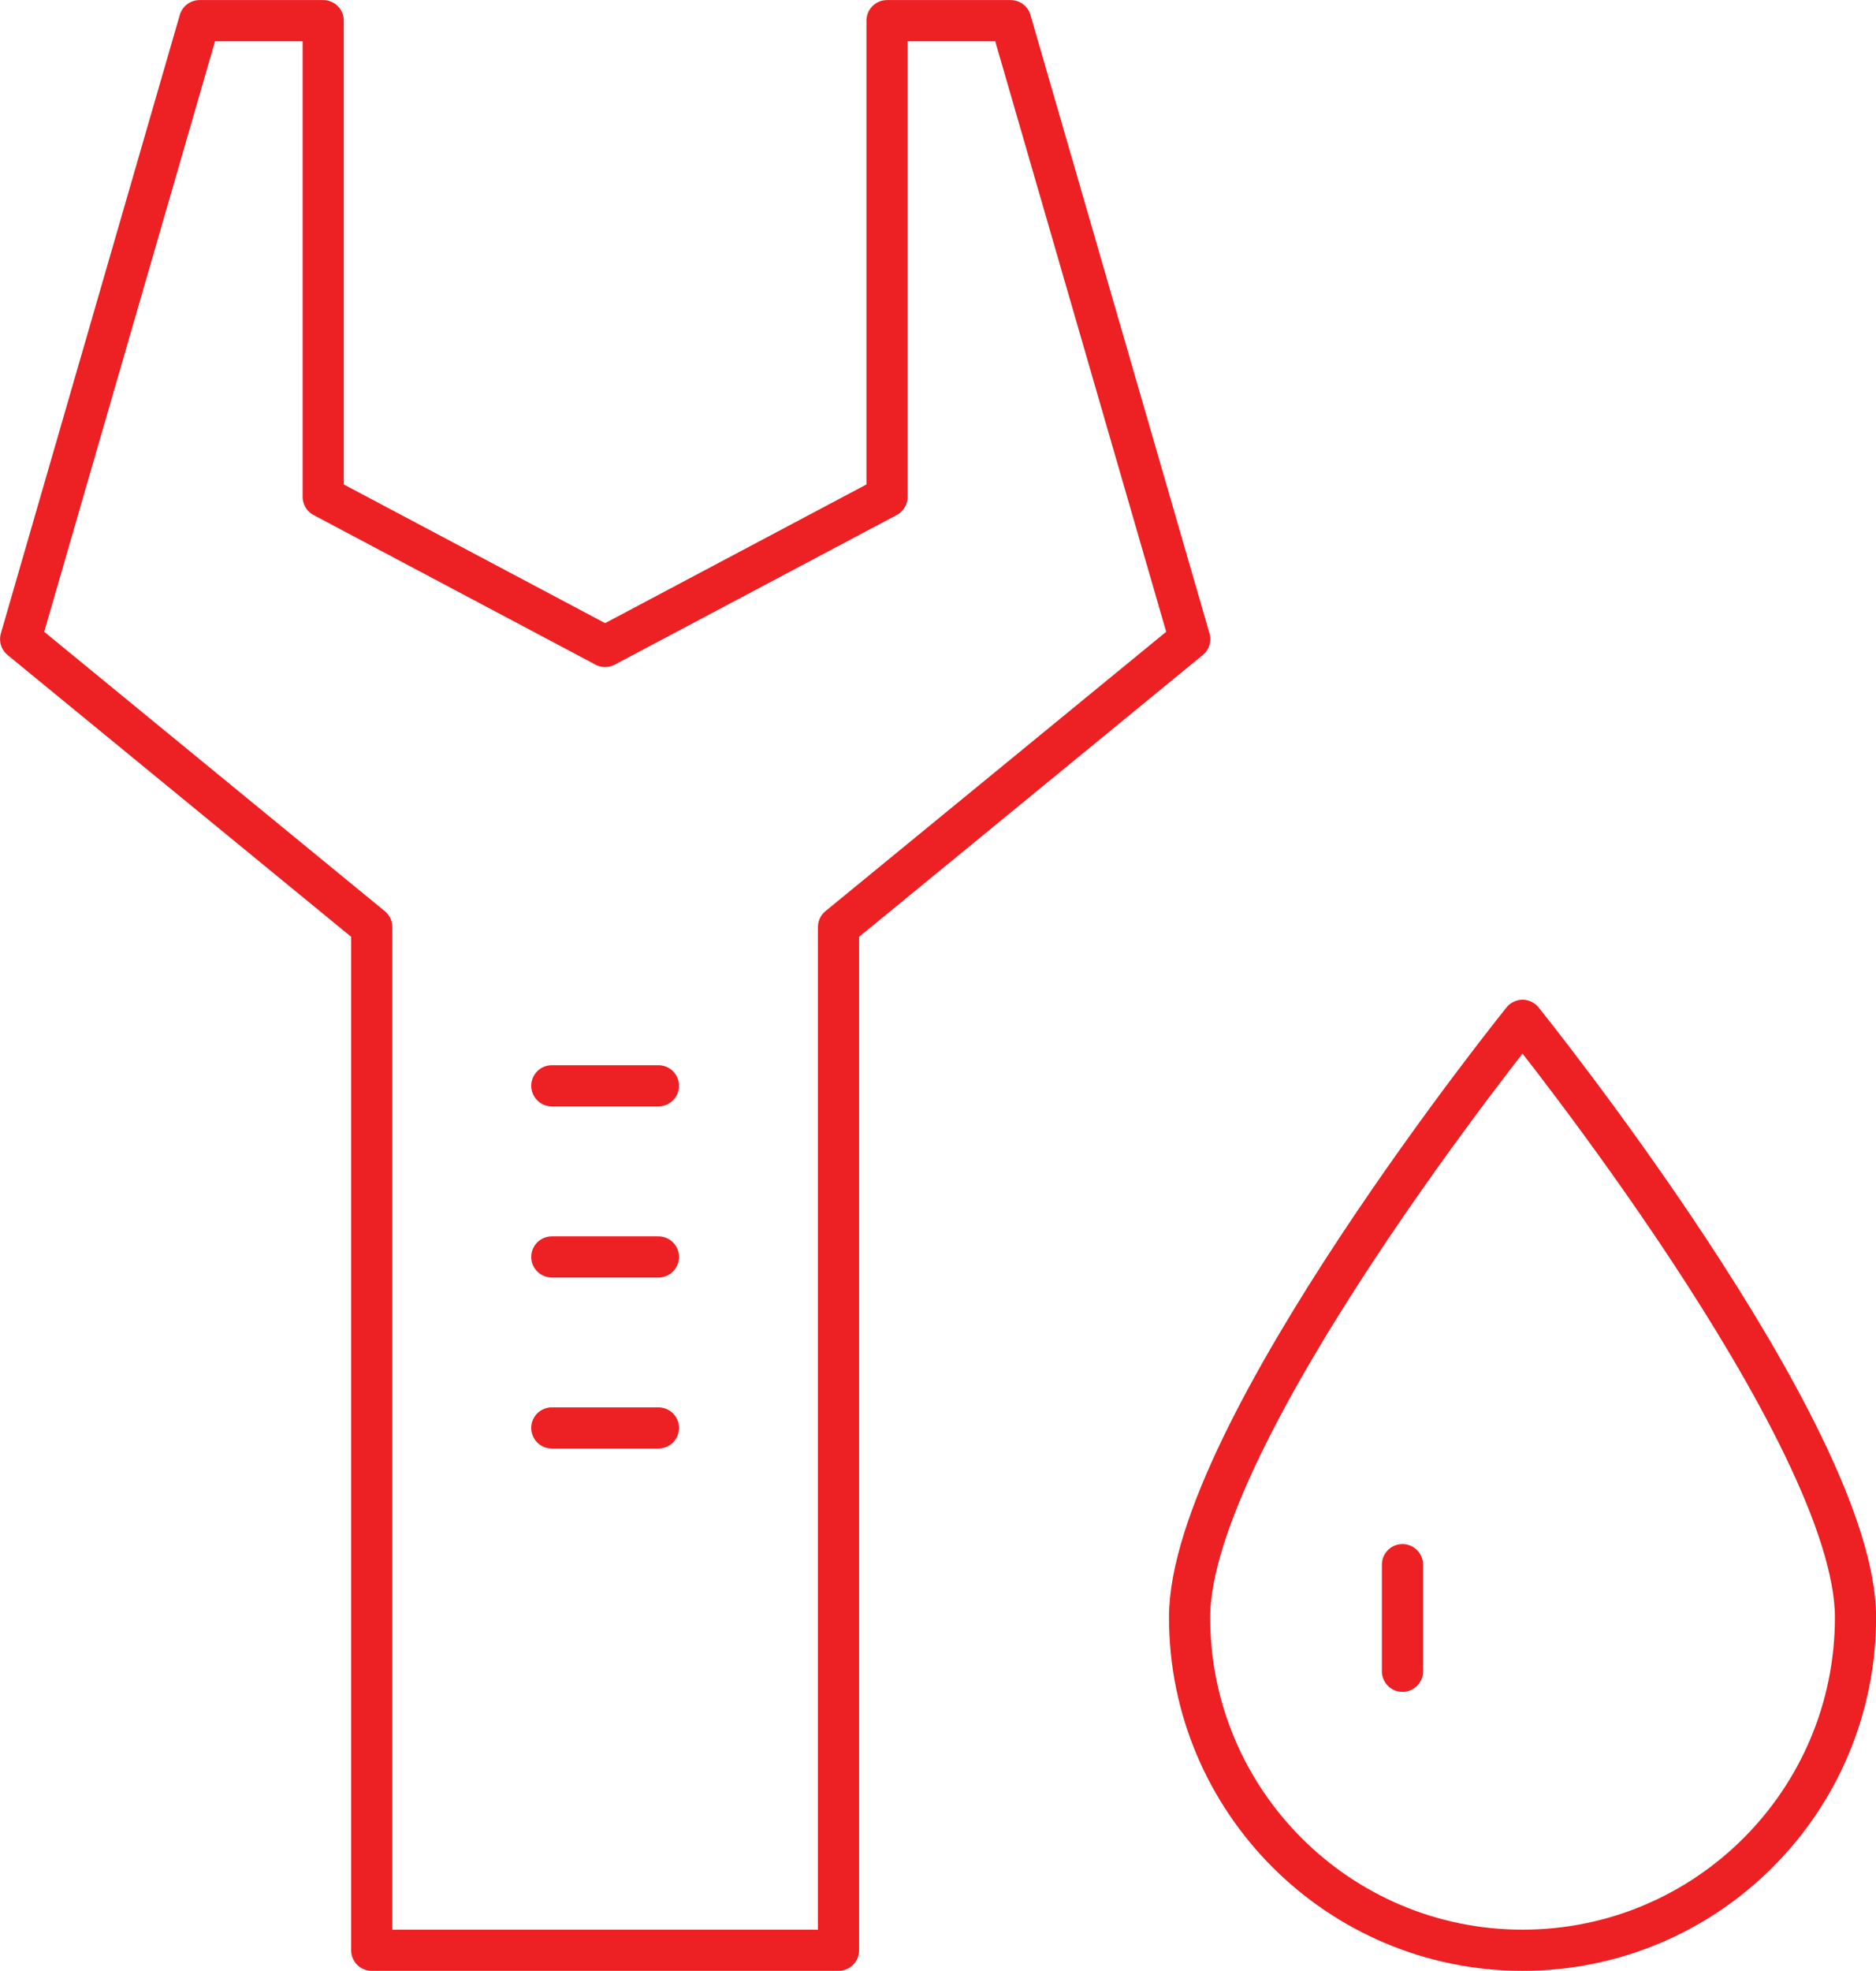 <?xml version="1.0" encoding="utf-8"?>
<!-- Generator: Adobe Illustrator 24.0.1, SVG Export Plug-In . SVG Version: 6.00 Build 0)  -->
<svg version="1.1" id="Layer_1" xmlns="http://www.w3.org/2000/svg" xmlns:xlink="http://www.w3.org/1999/xlink" x="0px" y="0px"
	 viewBox="0 0 125.31 131.62" style="enable-background:new 0 0 125.31 131.62;" xml:space="preserve">
<style type="text/css">
	.st0{fill:none;stroke:#ED2024;stroke-width:2.75;stroke-linecap:round;stroke-linejoin:round;stroke-miterlimit:10;}
	.st1{fill:#FFFFFF;stroke:#ED2024;stroke-width:2.75;stroke-linecap:round;stroke-linejoin:round;stroke-miterlimit:10;}
	.st2{fill:none;stroke:#ED2024;stroke-width:2.75;stroke-miterlimit:10;}
	.st3{fill:#FFECB4;stroke:#ED2024;stroke-width:2.75;stroke-linecap:round;stroke-linejoin:round;stroke-miterlimit:10;}
	.st4{fill:#ED2024;}
	.st5{fill:none;stroke:#ED2024;stroke-width:3;stroke-linecap:square;stroke-miterlimit:10;}
	.st6{fill:none;stroke:#ED2024;stroke-width:2.75;stroke-linecap:square;stroke-miterlimit:10;}
</style>
<g>
	<path class="st0" d="M123.94,108.01c0,12.28-9.95,22.23-22.24,22.23c-12.28,0-22.24-9.96-22.24-22.23
		c0-12.28,22.24-39.87,22.24-39.87S123.94,95.73,123.94,108.01z"/>
	<line class="st1" x1="93.68" y1="104.49" x2="93.68" y2="111.61"/>
	<g>
		<polygon class="st0" points="79.47,42.68 67.51,1.38 59.25,1.38 59.25,33.18 40.42,43.17 21.59,33.18 21.59,1.38 13.33,1.38 
			1.38,42.68 24.83,61.91 24.83,130.24 56.01,130.24 56.01,61.91 		"/>
		<line class="st1" x1="43.98" y1="72.51" x2="36.86" y2="72.51"/>
		<line class="st1" x1="43.98" y1="83.94" x2="36.86" y2="83.94"/>
		<line class="st1" x1="43.98" y1="95.36" x2="36.86" y2="95.36"/>
	</g>
</g>
</svg>
